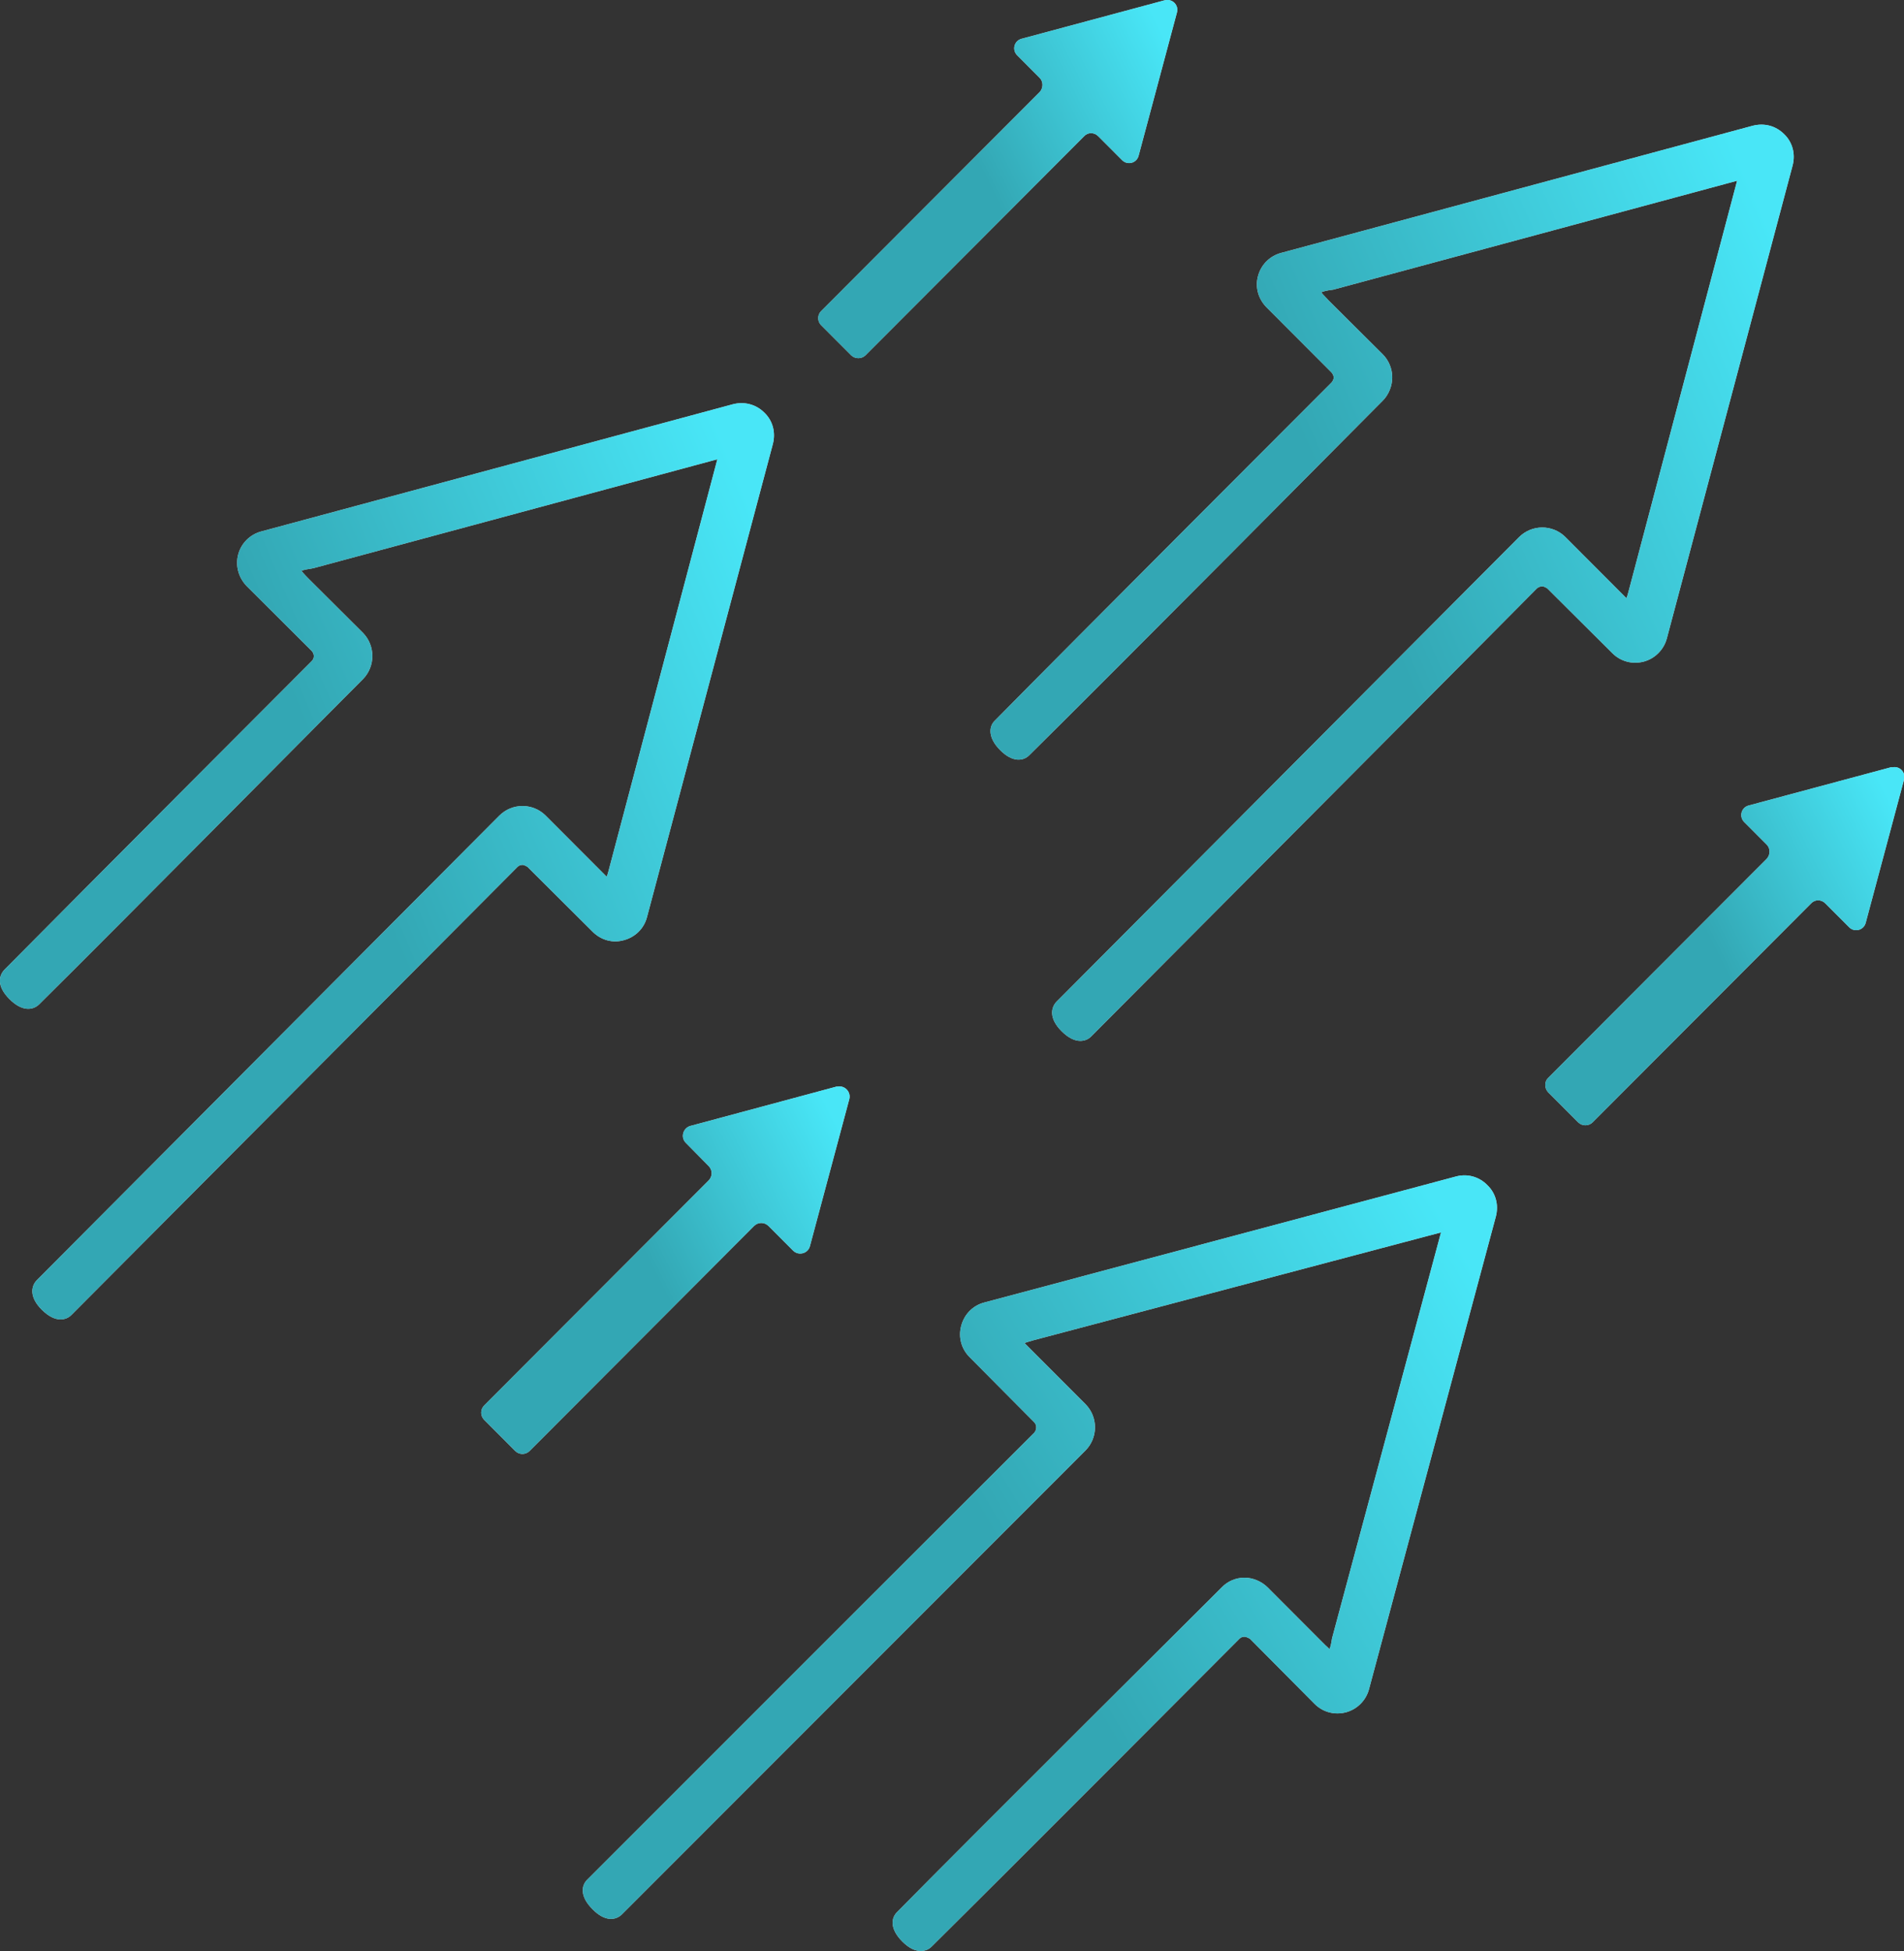 <svg width="41" height="42" viewBox="0 0 41 42" fill="none" xmlns="http://www.w3.org/2000/svg">
<rect x="0" y="0" width="41" height="42" fill="#333333" stroke="none"/>
<g clip-path="url(#clip0_754_12814)">
<path d="M38.601 3.564L35.892 13.748C35.826 13.988 35.638 14.177 35.399 14.242C35.153 14.307 34.899 14.242 34.718 14.06L33.319 12.667C33.319 12.667 33.254 12.623 33.211 12.623C33.167 12.623 33.131 12.638 33.095 12.667C33.095 12.674 25.966 19.831 23.495 22.314C23.437 22.372 23.358 22.408 23.263 22.408C23.147 22.408 23.01 22.35 22.858 22.198C22.59 21.929 22.626 21.697 22.749 21.566L32.711 11.563C32.986 11.288 33.428 11.288 33.703 11.556L35.022 12.877C35.044 12.834 35.058 12.768 35.08 12.689L37.406 3.891L28.712 6.235C28.581 6.25 28.494 6.272 28.451 6.293C28.494 6.352 28.574 6.424 28.61 6.468L29.777 7.629C29.907 7.76 29.98 7.941 29.98 8.123C29.98 8.304 29.907 8.493 29.777 8.624C29.719 8.682 23.807 14.641 22.162 16.26C22.039 16.383 21.807 16.42 21.539 16.151C21.271 15.883 21.293 15.643 21.416 15.52C23.046 13.864 28.668 8.239 28.668 8.239C28.697 8.21 28.719 8.166 28.719 8.13C28.719 8.086 28.697 8.043 28.668 8.014L27.277 6.62C27.096 6.439 27.023 6.185 27.089 5.945C27.154 5.698 27.342 5.51 27.589 5.444L37.739 2.708C37.993 2.642 38.239 2.708 38.42 2.889C38.601 3.063 38.666 3.317 38.601 3.564Z" fill="white"/>
<path d="M38.601 3.564L35.892 13.748C35.826 13.988 35.638 14.177 35.399 14.242C35.153 14.307 34.899 14.242 34.718 14.06L33.319 12.667C33.319 12.667 33.254 12.623 33.211 12.623C33.167 12.623 33.131 12.638 33.095 12.667C33.095 12.674 25.966 19.831 23.495 22.314C23.437 22.372 23.358 22.408 23.263 22.408C23.147 22.408 23.01 22.35 22.858 22.198C22.59 21.929 22.626 21.697 22.749 21.566L32.711 11.563C32.986 11.288 33.428 11.288 33.703 11.556L35.022 12.877C35.044 12.834 35.058 12.768 35.08 12.689L37.406 3.891L28.712 6.235C28.581 6.25 28.494 6.272 28.451 6.293C28.494 6.352 28.574 6.424 28.61 6.468L29.777 7.629C29.907 7.76 29.98 7.941 29.98 8.123C29.98 8.304 29.907 8.493 29.777 8.624C29.719 8.682 23.807 14.641 22.162 16.26C22.039 16.383 21.807 16.42 21.539 16.151C21.271 15.883 21.293 15.643 21.416 15.52C23.046 13.864 28.668 8.239 28.668 8.239C28.697 8.21 28.719 8.166 28.719 8.13C28.719 8.086 28.697 8.043 28.668 8.014L27.277 6.62C27.096 6.439 27.023 6.185 27.089 5.945C27.154 5.698 27.342 5.51 27.589 5.444L37.739 2.708C37.993 2.642 38.239 2.708 38.42 2.889C38.601 3.063 38.666 3.317 38.601 3.564Z" fill="url(#paint0_linear_754_12814)" fill-opacity="0.8"/>
<path d="M16.642 9.56L13.932 19.744C13.867 19.991 13.679 20.172 13.44 20.238C13.193 20.31 12.94 20.238 12.759 20.056L11.36 18.663C11.36 18.663 11.295 18.619 11.252 18.619C11.208 18.619 11.172 18.634 11.143 18.663C11.143 18.663 4.007 25.827 1.536 28.31C1.478 28.368 1.398 28.404 1.304 28.404C1.188 28.404 1.051 28.346 0.898 28.194C0.63 27.925 0.667 27.693 0.79 27.562L10.752 17.559C11.027 17.284 11.469 17.284 11.744 17.552L13.063 18.873C13.085 18.83 13.099 18.764 13.121 18.684L15.447 9.887L6.752 12.231C6.615 12.253 6.535 12.268 6.492 12.289C6.535 12.347 6.607 12.42 6.651 12.464L7.817 13.625C8.085 13.901 8.085 14.344 7.817 14.619C7.759 14.67 2.485 19.998 0.84 21.624C0.71 21.748 0.478 21.784 0.203 21.508C-0.072 21.232 -0.029 21.007 0.094 20.877C1.724 19.229 6.709 14.235 6.709 14.235C6.774 14.177 6.774 14.075 6.709 14.01L5.311 12.616C5.137 12.434 5.064 12.181 5.13 11.934C5.195 11.694 5.383 11.505 5.629 11.44L15.78 8.703C16.026 8.638 16.28 8.703 16.461 8.885C16.642 9.059 16.707 9.313 16.642 9.56Z" fill="white"/>
<path d="M16.642 9.56L13.932 19.744C13.867 19.991 13.679 20.172 13.44 20.238C13.193 20.31 12.94 20.238 12.759 20.056L11.36 18.663C11.36 18.663 11.295 18.619 11.252 18.619C11.208 18.619 11.172 18.634 11.143 18.663C11.143 18.663 4.007 25.827 1.536 28.31C1.478 28.368 1.398 28.404 1.304 28.404C1.188 28.404 1.051 28.346 0.898 28.194C0.63 27.925 0.667 27.693 0.79 27.562L10.752 17.559C11.027 17.284 11.469 17.284 11.744 17.552L13.063 18.873C13.085 18.83 13.099 18.764 13.121 18.684L15.447 9.887L6.752 12.231C6.615 12.253 6.535 12.268 6.492 12.289C6.535 12.347 6.607 12.42 6.651 12.464L7.817 13.625C8.085 13.901 8.085 14.344 7.817 14.619C7.759 14.67 2.485 19.998 0.84 21.624C0.71 21.748 0.478 21.784 0.203 21.508C-0.072 21.232 -0.029 21.007 0.094 20.877C1.724 19.229 6.709 14.235 6.709 14.235C6.774 14.177 6.774 14.075 6.709 14.01L5.311 12.616C5.137 12.434 5.064 12.181 5.13 11.934C5.195 11.694 5.383 11.505 5.629 11.44L15.78 8.703C16.026 8.638 16.28 8.703 16.461 8.885C16.642 9.059 16.707 9.313 16.642 9.56Z" fill="url(#paint1_linear_754_12814)" fill-opacity="0.8"/>
<path d="M32.211 26.19L29.479 36.367C29.414 36.607 29.226 36.795 28.987 36.861C28.74 36.926 28.487 36.861 28.306 36.679L26.915 35.278C26.915 35.278 26.842 35.235 26.799 35.235C26.755 35.235 26.719 35.249 26.69 35.278C26.69 35.278 21.705 40.28 20.061 41.906C20.003 41.964 19.923 42 19.829 42C19.713 42 19.583 41.949 19.43 41.797C19.155 41.521 19.191 41.289 19.315 41.165C20.938 39.517 26.255 34.226 26.306 34.175C26.436 34.037 26.618 33.964 26.799 33.964C26.98 33.964 27.168 34.044 27.299 34.175L28.429 35.307C28.494 35.373 28.574 35.453 28.632 35.503C28.646 35.46 28.668 35.387 28.683 35.271L31.03 26.531L22.249 28.854C22.169 28.876 22.104 28.898 22.06 28.912L23.379 30.233C23.647 30.509 23.647 30.952 23.372 31.228L13.388 41.216C13.258 41.34 13.026 41.376 12.758 41.1C12.482 40.824 12.519 40.592 12.642 40.468C15.12 37.986 22.271 30.843 22.271 30.843C22.328 30.778 22.328 30.676 22.271 30.618L20.88 29.217C20.698 29.036 20.633 28.782 20.698 28.542C20.764 28.295 20.945 28.107 21.191 28.041L31.356 25.326C31.602 25.261 31.856 25.334 32.03 25.515C32.211 25.689 32.276 25.943 32.211 26.19Z" fill="white"/>
<path d="M32.211 26.19L29.479 36.367C29.414 36.607 29.226 36.795 28.987 36.861C28.74 36.926 28.487 36.861 28.306 36.679L26.915 35.278C26.915 35.278 26.842 35.235 26.799 35.235C26.755 35.235 26.719 35.249 26.69 35.278C26.69 35.278 21.705 40.28 20.061 41.906C20.003 41.964 19.923 42 19.829 42C19.713 42 19.583 41.949 19.43 41.797C19.155 41.521 19.191 41.289 19.315 41.165C20.938 39.517 26.255 34.226 26.306 34.175C26.436 34.037 26.618 33.964 26.799 33.964C26.98 33.964 27.168 34.044 27.299 34.175L28.429 35.307C28.494 35.373 28.574 35.453 28.632 35.503C28.646 35.46 28.668 35.387 28.683 35.271L31.03 26.531L22.249 28.854C22.169 28.876 22.104 28.898 22.06 28.912L23.379 30.233C23.647 30.509 23.647 30.952 23.372 31.228L13.388 41.216C13.258 41.34 13.026 41.376 12.758 41.1C12.482 40.824 12.519 40.592 12.642 40.468C15.12 37.986 22.271 30.843 22.271 30.843C22.328 30.778 22.328 30.676 22.271 30.618L20.88 29.217C20.698 29.036 20.633 28.782 20.698 28.542C20.764 28.295 20.945 28.107 21.191 28.041L31.356 25.326C31.602 25.261 31.856 25.334 32.03 25.515C32.211 25.689 32.276 25.943 32.211 26.19Z" fill="url(#paint2_linear_754_12814)" fill-opacity="0.8"/>
<path d="M25.076 0.007L21.997 0.835C21.838 0.878 21.787 1.074 21.903 1.19L22.388 1.677C22.468 1.757 22.468 1.895 22.388 1.982L17.679 6.7C17.599 6.78 17.599 6.918 17.679 6.998L18.331 7.651C18.418 7.731 18.548 7.731 18.635 7.651L23.345 2.933C23.424 2.845 23.562 2.845 23.649 2.933L24.163 3.448C24.279 3.564 24.475 3.513 24.518 3.354L25.344 0.269C25.388 0.109 25.243 -0.036 25.083 0.007H25.076Z" fill="white"/>
<path d="M25.076 0.007L21.997 0.835C21.838 0.878 21.787 1.074 21.903 1.19L22.388 1.677C22.468 1.757 22.468 1.895 22.388 1.982L17.679 6.7C17.599 6.78 17.599 6.918 17.679 6.998L18.331 7.651C18.418 7.731 18.548 7.731 18.635 7.651L23.345 2.933C23.424 2.845 23.562 2.845 23.649 2.933L24.163 3.448C24.279 3.564 24.475 3.513 24.518 3.354L25.344 0.269C25.388 0.109 25.243 -0.036 25.083 0.007H25.076Z" fill="url(#paint3_linear_754_12814)" fill-opacity="0.8"/>
<path d="M18.027 23.388L14.868 24.238C14.708 24.281 14.65 24.484 14.766 24.601L15.259 25.101C15.346 25.188 15.346 25.326 15.259 25.413L10.427 30.255C10.34 30.342 10.34 30.48 10.427 30.567L11.093 31.235C11.18 31.322 11.318 31.322 11.405 31.235L16.237 26.393C16.324 26.306 16.462 26.306 16.549 26.393L17.078 26.923C17.194 27.039 17.396 26.989 17.44 26.829L18.288 23.664C18.331 23.504 18.186 23.352 18.019 23.395L18.027 23.388Z" fill="white"/>
<path d="M18.027 23.388L14.868 24.238C14.708 24.281 14.65 24.484 14.766 24.601L15.259 25.101C15.346 25.188 15.346 25.326 15.259 25.413L10.427 30.255C10.34 30.342 10.34 30.48 10.427 30.567L11.093 31.235C11.18 31.322 11.318 31.322 11.405 31.235L16.237 26.393C16.324 26.306 16.462 26.306 16.549 26.393L17.078 26.923C17.194 27.039 17.396 26.989 17.44 26.829L18.288 23.664C18.331 23.504 18.186 23.352 18.019 23.395L18.027 23.388Z" fill="url(#paint4_linear_754_12814)" fill-opacity="0.8"/>
<path d="M40.732 16.514L37.653 17.341C37.494 17.385 37.443 17.581 37.559 17.697L38.044 18.183C38.124 18.263 38.124 18.401 38.044 18.488L33.335 23.207C33.255 23.287 33.255 23.424 33.335 23.512L33.987 24.165C34.074 24.245 34.205 24.245 34.291 24.165L39.001 19.447C39.081 19.36 39.218 19.36 39.305 19.447L39.819 19.962C39.935 20.078 40.131 20.027 40.175 19.868L41.001 16.783C41.044 16.623 40.899 16.478 40.74 16.521L40.732 16.514Z" fill="white"/>
<path d="M40.732 16.514L37.653 17.341C37.494 17.385 37.443 17.581 37.559 17.697L38.044 18.183C38.124 18.263 38.124 18.401 38.044 18.488L33.335 23.207C33.255 23.287 33.255 23.424 33.335 23.512L33.987 24.165C34.074 24.245 34.205 24.245 34.291 24.165L39.001 19.447C39.081 19.36 39.218 19.36 39.305 19.447L39.819 19.962C39.935 20.078 40.131 20.027 40.175 19.868L41.001 16.783C41.044 16.623 40.899 16.478 40.74 16.521L40.732 16.514Z" fill="url(#paint5_linear_754_12814)" fill-opacity="0.8"/>
</g>
<defs>
<linearGradient id="paint0_linear_754_12814" x1="19.45" y1="-37.816" x2="9.332" y2="-33.4" gradientUnits="userSpaceOnUse">
<stop stop-color="#1BE0F5"/>
<stop offset="1" stop-color="#0091A1"/>
</linearGradient>
<linearGradient id="paint1_linear_754_12814" x1="-1.812" y1="-31.82" x2="-11.674" y2="-27.672" gradientUnits="userSpaceOnUse">
<stop stop-color="#1BE0F5"/>
<stop offset="1" stop-color="#0091A1"/>
</linearGradient>
<linearGradient id="paint2_linear_754_12814" x1="10.411" y1="-8.979" x2="0.214" y2="-2.995" gradientUnits="userSpaceOnUse">
<stop stop-color="#1BE0F5"/>
<stop offset="1" stop-color="#0091A1"/>
</linearGradient>
<linearGradient id="paint3_linear_754_12814" x1="16.779" y1="-15.833" x2="12.469" y2="-13.681" gradientUnits="userSpaceOnUse">
<stop stop-color="#1BE0F5"/>
<stop offset="1" stop-color="#0091A1"/>
</linearGradient>
<linearGradient id="paint4_linear_754_12814" x1="9.5" y1="7.142" x2="5.077" y2="9.35" gradientUnits="userSpaceOnUse">
<stop stop-color="#1BE0F5"/>
<stop offset="1" stop-color="#0091A1"/>
</linearGradient>
<linearGradient id="paint5_linear_754_12814" x1="32.436" y1="0.681" x2="28.125" y2="2.833" gradientUnits="userSpaceOnUse">
<stop stop-color="#1BE0F5"/>
<stop offset="1" stop-color="#0091A1"/>
</linearGradient>
<clipPath id="clip0_754_12814">
<rect width="41" height="42" fill="white"/>
</clipPath>
</defs>
</svg>

